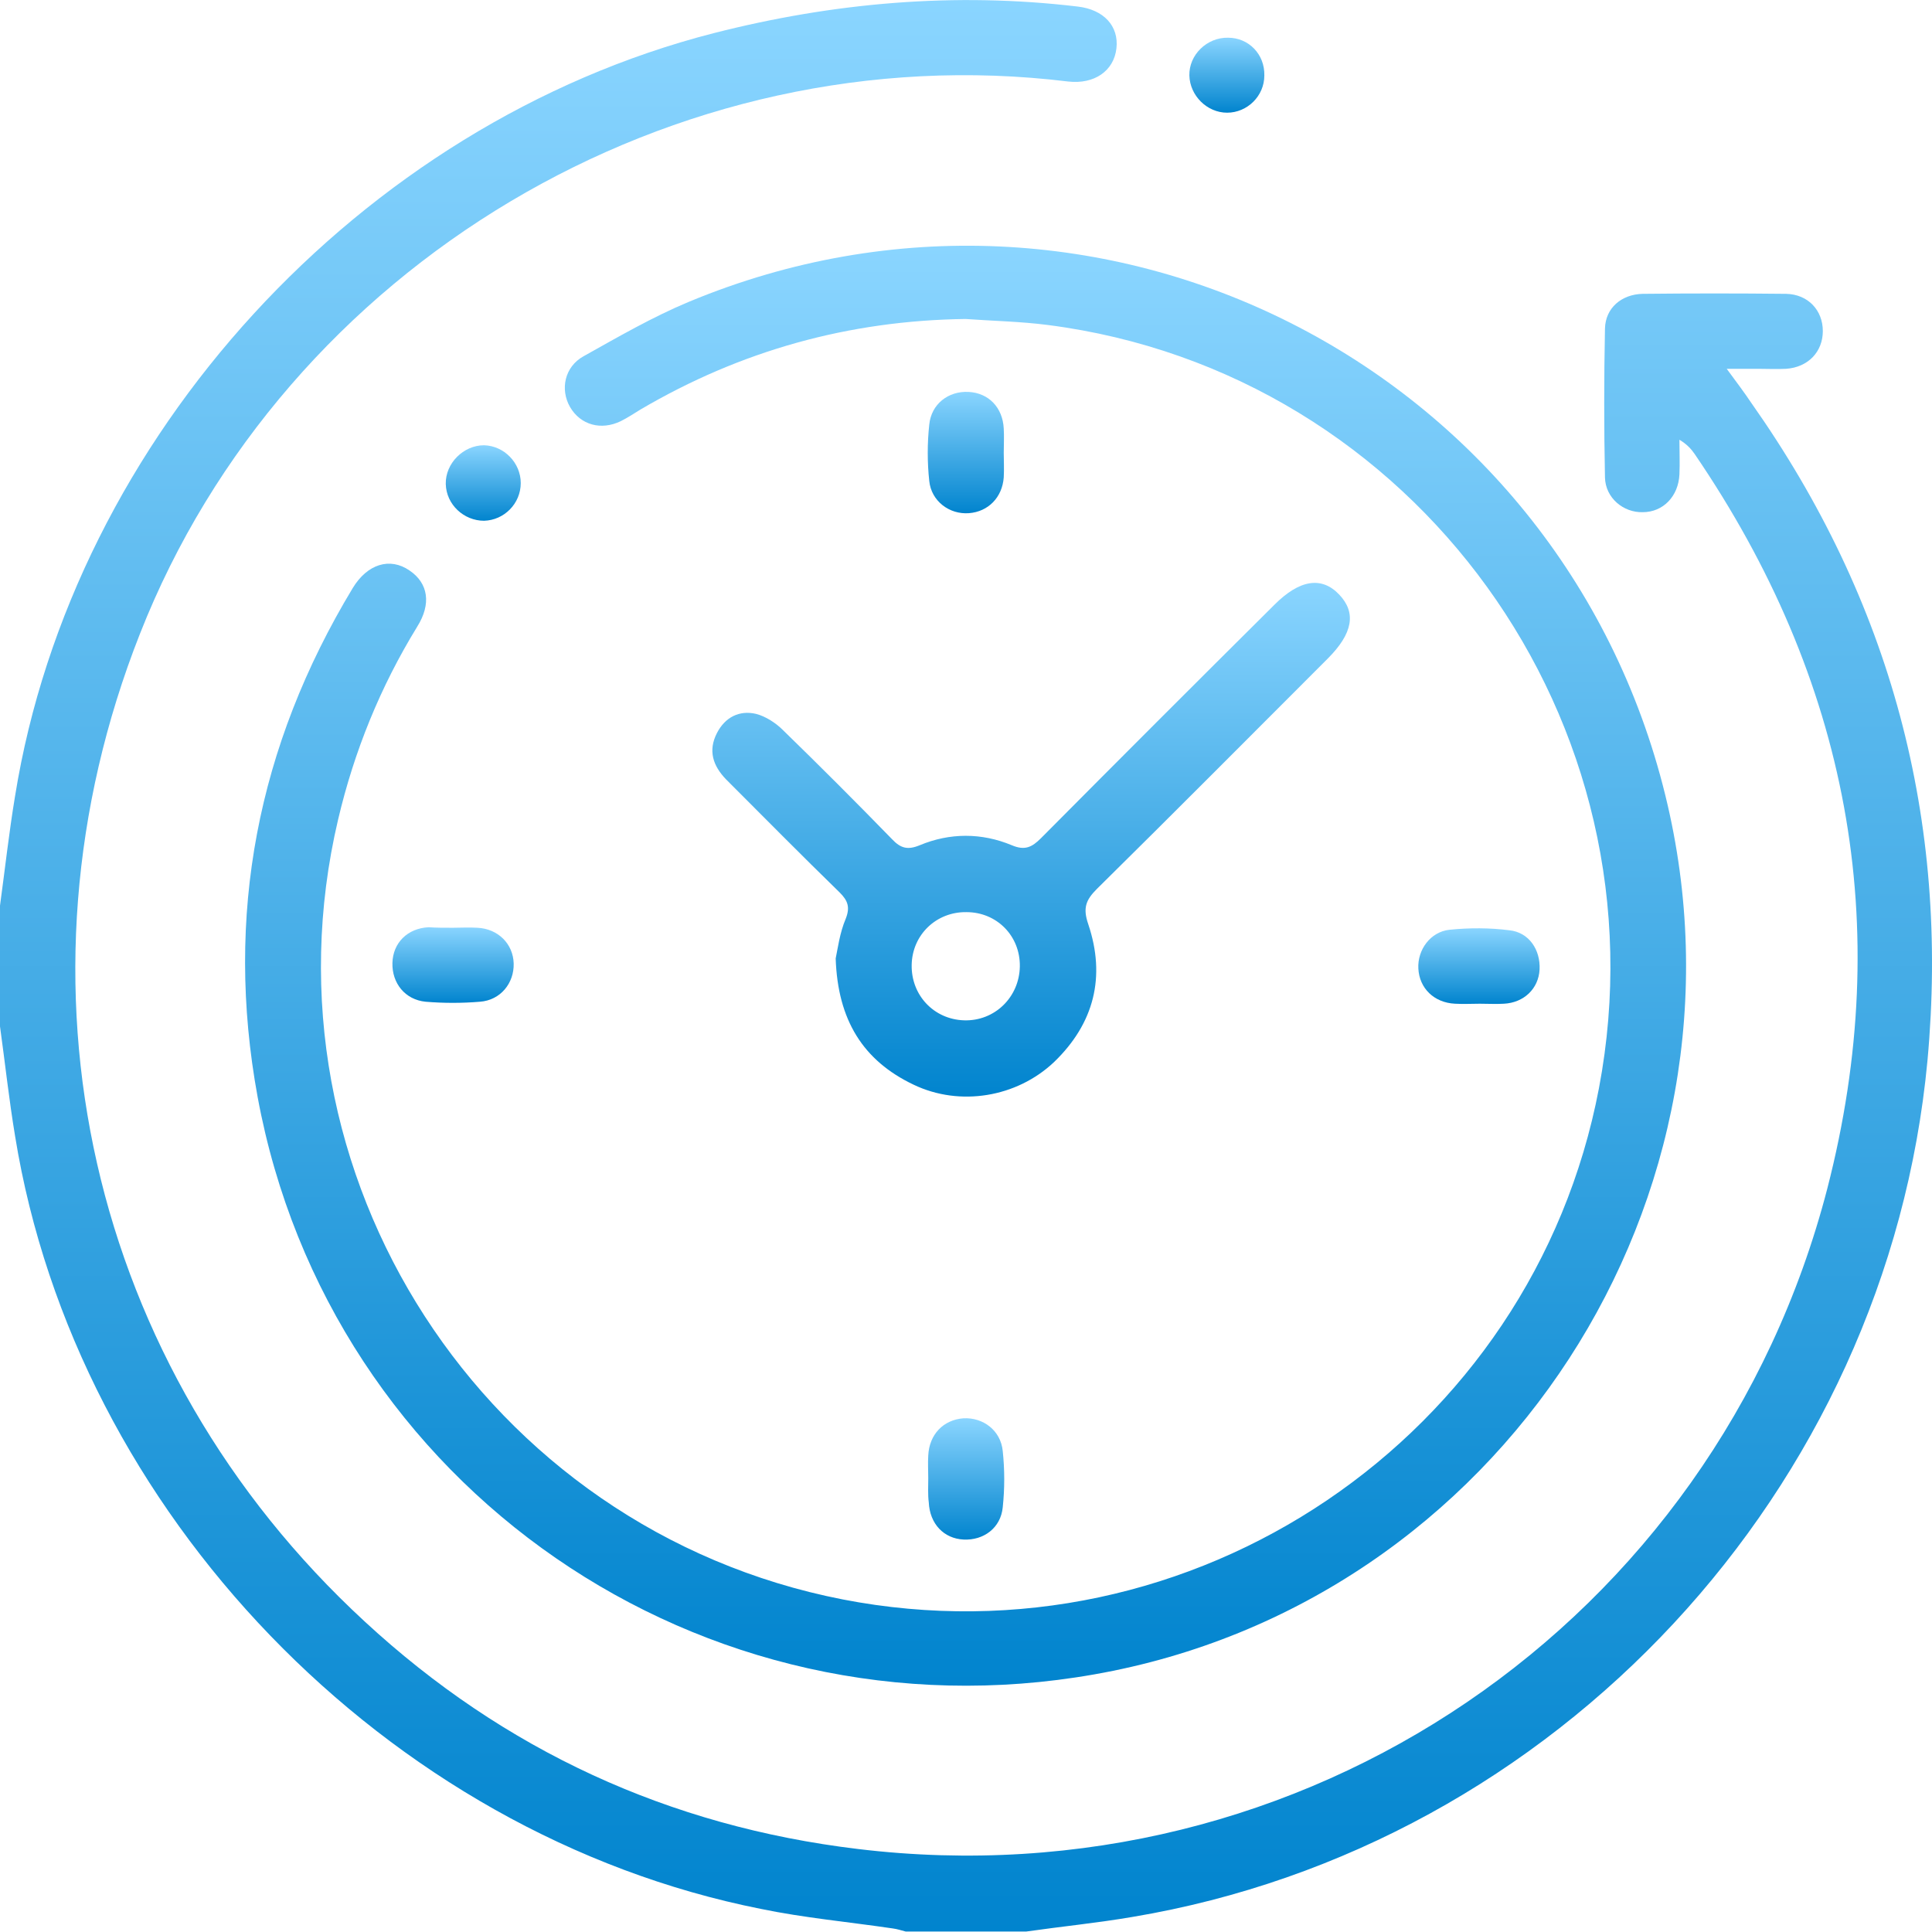 <svg width="67" height="67" viewBox="0 0 67 67" fill="none" xmlns="http://www.w3.org/2000/svg">
<g clip-path="url(#clip0_2258_50)">
<path d="M0 31.406C0.174 30.133 0.314 28.859 0.523 27.603C2.53 15.145 12.51 4.292 24.741 1.152C28.911 0.087 33.116 -0.279 37.373 0.227C38.281 0.332 38.804 0.907 38.717 1.675C38.63 2.46 37.949 2.931 37.042 2.827C23.38 1.152 9.876 9.195 4.851 21.985C0.07 34.111 3.071 47.406 12.65 56.235C17.483 60.702 23.206 63.336 29.749 64.121C45.173 65.988 59.462 56.305 63.371 41.212C65.726 32.069 64.086 23.537 58.765 15.738C58.642 15.564 58.503 15.407 58.241 15.25C58.241 15.651 58.259 16.052 58.241 16.454C58.206 17.204 57.683 17.762 56.967 17.762C56.304 17.78 55.676 17.274 55.659 16.558C55.624 14.831 55.624 13.121 55.659 11.394C55.676 10.678 56.235 10.207 56.967 10.19C58.625 10.172 60.283 10.172 61.94 10.19C62.708 10.207 63.214 10.765 63.214 11.481C63.214 12.196 62.708 12.737 61.94 12.79C61.609 12.807 61.294 12.79 60.963 12.79C60.649 12.79 60.318 12.79 59.881 12.79C60.213 13.243 60.492 13.61 60.736 13.976C65.569 20.833 67.611 28.44 66.843 36.78C65.447 51.681 53.966 64.017 39.275 66.477C38.054 66.686 36.815 66.808 35.594 66.983C34.198 66.983 32.802 66.983 31.406 66.983C31.267 66.948 31.11 66.895 30.97 66.878C29.435 66.651 27.899 66.512 26.381 66.198C13.4 63.615 2.635 52.449 0.523 39.398C0.314 38.141 0.174 36.85 0 35.594C0 34.198 0 32.802 0 31.406Z" fill="url(#paint0_linear_2258_50)"/>
<path d="M33.483 11.062C29.435 11.114 25.683 12.161 22.211 14.202C21.984 14.342 21.775 14.481 21.531 14.604C20.85 14.935 20.135 14.743 19.768 14.115C19.419 13.504 19.577 12.719 20.24 12.353C21.426 11.69 22.63 10.992 23.886 10.468C38.089 4.553 54.089 12.649 57.753 27.585C61.172 41.508 52.03 55.589 37.949 58.066C24.34 60.474 11.428 51.576 8.933 38.036C7.782 31.755 8.933 25.857 12.231 20.396C12.737 19.559 13.522 19.314 14.203 19.785C14.848 20.222 14.97 20.937 14.464 21.74C13.191 23.816 12.283 26.049 11.725 28.422C8.829 40.723 16.802 53.041 29.225 55.467C41.352 57.822 53.146 49.848 55.45 37.739C57.857 25.055 49.081 12.911 36.344 11.271C35.402 11.149 34.442 11.131 33.483 11.062Z" fill="url(#paint1_linear_2258_50)"/>
<path d="M28.981 33.238C29.051 32.906 29.121 32.348 29.33 31.859C29.487 31.458 29.4 31.231 29.121 30.952C27.795 29.661 26.486 28.335 25.177 27.026C24.724 26.555 24.549 26.032 24.863 25.421C25.142 24.88 25.631 24.618 26.224 24.758C26.556 24.845 26.905 25.072 27.149 25.316C28.423 26.555 29.696 27.829 30.935 29.102C31.232 29.417 31.476 29.486 31.895 29.312C32.942 28.876 34.041 28.876 35.088 29.312C35.541 29.504 35.786 29.382 36.1 29.068C38.787 26.363 41.491 23.659 44.196 20.972C45.068 20.099 45.836 19.977 46.446 20.623C47.04 21.251 46.917 21.966 46.045 22.839C43.376 25.508 40.724 28.178 38.036 30.83C37.653 31.214 37.548 31.493 37.74 32.051C38.351 33.866 37.949 35.488 36.553 36.832C35.262 38.053 33.291 38.385 31.685 37.617C29.923 36.78 29.051 35.366 28.981 33.238ZM33.517 31.632C32.471 31.615 31.633 32.418 31.616 33.465C31.598 34.511 32.383 35.349 33.43 35.384C34.495 35.419 35.349 34.581 35.367 33.517C35.384 32.453 34.564 31.632 33.517 31.632Z" fill="url(#paint2_linear_2258_50)"/>
<path d="M51.315 34.808C51.036 34.808 50.757 34.825 50.46 34.808C49.727 34.773 49.221 34.267 49.187 33.587C49.152 32.941 49.605 32.313 50.268 32.243C50.949 32.173 51.664 32.173 52.344 32.261C53.025 32.331 53.426 32.941 53.391 33.622C53.356 34.285 52.85 34.773 52.153 34.808C51.891 34.825 51.612 34.808 51.315 34.808Z" fill="url(#paint3_linear_2258_50)"/>
<path d="M32.191 51.261C32.191 51 32.174 50.738 32.191 50.476C32.226 49.743 32.715 49.237 33.413 49.185C34.093 49.15 34.704 49.604 34.774 50.319C34.843 50.965 34.843 51.628 34.774 52.273C34.704 52.989 34.111 53.425 33.413 53.39C32.732 53.355 32.244 52.849 32.209 52.099C32.174 51.837 32.191 51.541 32.191 51.261Z" fill="url(#paint4_linear_2258_50)"/>
<path d="M34.809 15.702C34.809 15.982 34.826 16.261 34.809 16.557C34.756 17.255 34.268 17.744 33.605 17.796C32.924 17.849 32.296 17.377 32.226 16.68C32.156 16.034 32.156 15.371 32.226 14.725C32.296 14.01 32.889 13.556 33.587 13.591C34.285 13.626 34.774 14.132 34.809 14.865C34.826 15.144 34.809 15.423 34.809 15.702Z" fill="url(#paint5_linear_2258_50)"/>
<path d="M15.703 32.174C15.982 32.174 16.261 32.156 16.558 32.174C17.273 32.209 17.796 32.732 17.814 33.413C17.831 34.093 17.36 34.686 16.645 34.739C16.017 34.791 15.389 34.791 14.76 34.739C14.045 34.669 13.591 34.093 13.609 33.395C13.626 32.697 14.132 32.191 14.865 32.156C15.127 32.174 15.406 32.174 15.703 32.174Z" fill="url(#paint6_linear_2258_50)"/>
<path d="M43.846 2.617C43.846 3.332 43.253 3.908 42.555 3.908C41.857 3.908 41.264 3.315 41.246 2.617C41.229 1.902 41.857 1.291 42.59 1.308C43.305 1.308 43.864 1.884 43.846 2.617Z" fill="url(#paint7_linear_2258_50)"/>
<path d="M16.785 18.059C16.087 18.059 15.477 17.5 15.459 16.785C15.442 16.07 16.07 15.441 16.785 15.441C17.483 15.459 18.059 16.052 18.059 16.75C18.059 17.465 17.483 18.041 16.785 18.059Z" fill="url(#paint8_linear_2258_50)"/>
</g>
<defs>
<linearGradient id="paint0_linear_2258_50" x1="33.5" y1="0.002" x2="33.5" y2="66.983" gradientUnits="userSpaceOnUse">
<stop stop-color="#8AD5FF"/>
<stop offset="1" stop-color="#0184CE"/>
</linearGradient>
<linearGradient id="paint1_linear_2258_50" x1="33.485" y1="8.522" x2="33.485" y2="58.459" gradientUnits="userSpaceOnUse">
<stop stop-color="#8AD5FF"/>
<stop offset="1" stop-color="#0184CE"/>
</linearGradient>
<linearGradient id="paint2_linear_2258_50" x1="35.758" y1="20.214" x2="35.758" y2="38.029" gradientUnits="userSpaceOnUse">
<stop stop-color="#8AD5FF"/>
<stop offset="1" stop-color="#0184CE"/>
</linearGradient>
<linearGradient id="paint3_linear_2258_50" x1="51.289" y1="32.193" x2="51.289" y2="34.816" gradientUnits="userSpaceOnUse">
<stop stop-color="#8AD5FF"/>
<stop offset="1" stop-color="#0184CE"/>
</linearGradient>
<linearGradient id="paint4_linear_2258_50" x1="33.505" y1="49.183" x2="33.505" y2="53.392" gradientUnits="userSpaceOnUse">
<stop stop-color="#8AD5FF"/>
<stop offset="1" stop-color="#0184CE"/>
</linearGradient>
<linearGradient id="paint5_linear_2258_50" x1="33.495" y1="13.589" x2="33.495" y2="17.8" gradientUnits="userSpaceOnUse">
<stop stop-color="#8AD5FF"/>
<stop offset="1" stop-color="#0184CE"/>
</linearGradient>
<linearGradient id="paint6_linear_2258_50" x1="15.711" y1="32.156" x2="15.711" y2="34.778" gradientUnits="userSpaceOnUse">
<stop stop-color="#8AD5FF"/>
<stop offset="1" stop-color="#0184CE"/>
</linearGradient>
<linearGradient id="paint7_linear_2258_50" x1="42.546" y1="1.308" x2="42.546" y2="3.908" gradientUnits="userSpaceOnUse">
<stop stop-color="#8AD5FF"/>
<stop offset="1" stop-color="#0184CE"/>
</linearGradient>
<linearGradient id="paint8_linear_2258_50" x1="16.759" y1="15.441" x2="16.759" y2="18.059" gradientUnits="userSpaceOnUse">
<stop stop-color="#8AD5FF"/>
<stop offset="1" stop-color="#0184CE"/>
</linearGradient>
<clipPath id="clip0_2258_50">
<rect width="67" height="67" fill="white"/>
</clipPath>
</defs>
</svg>

